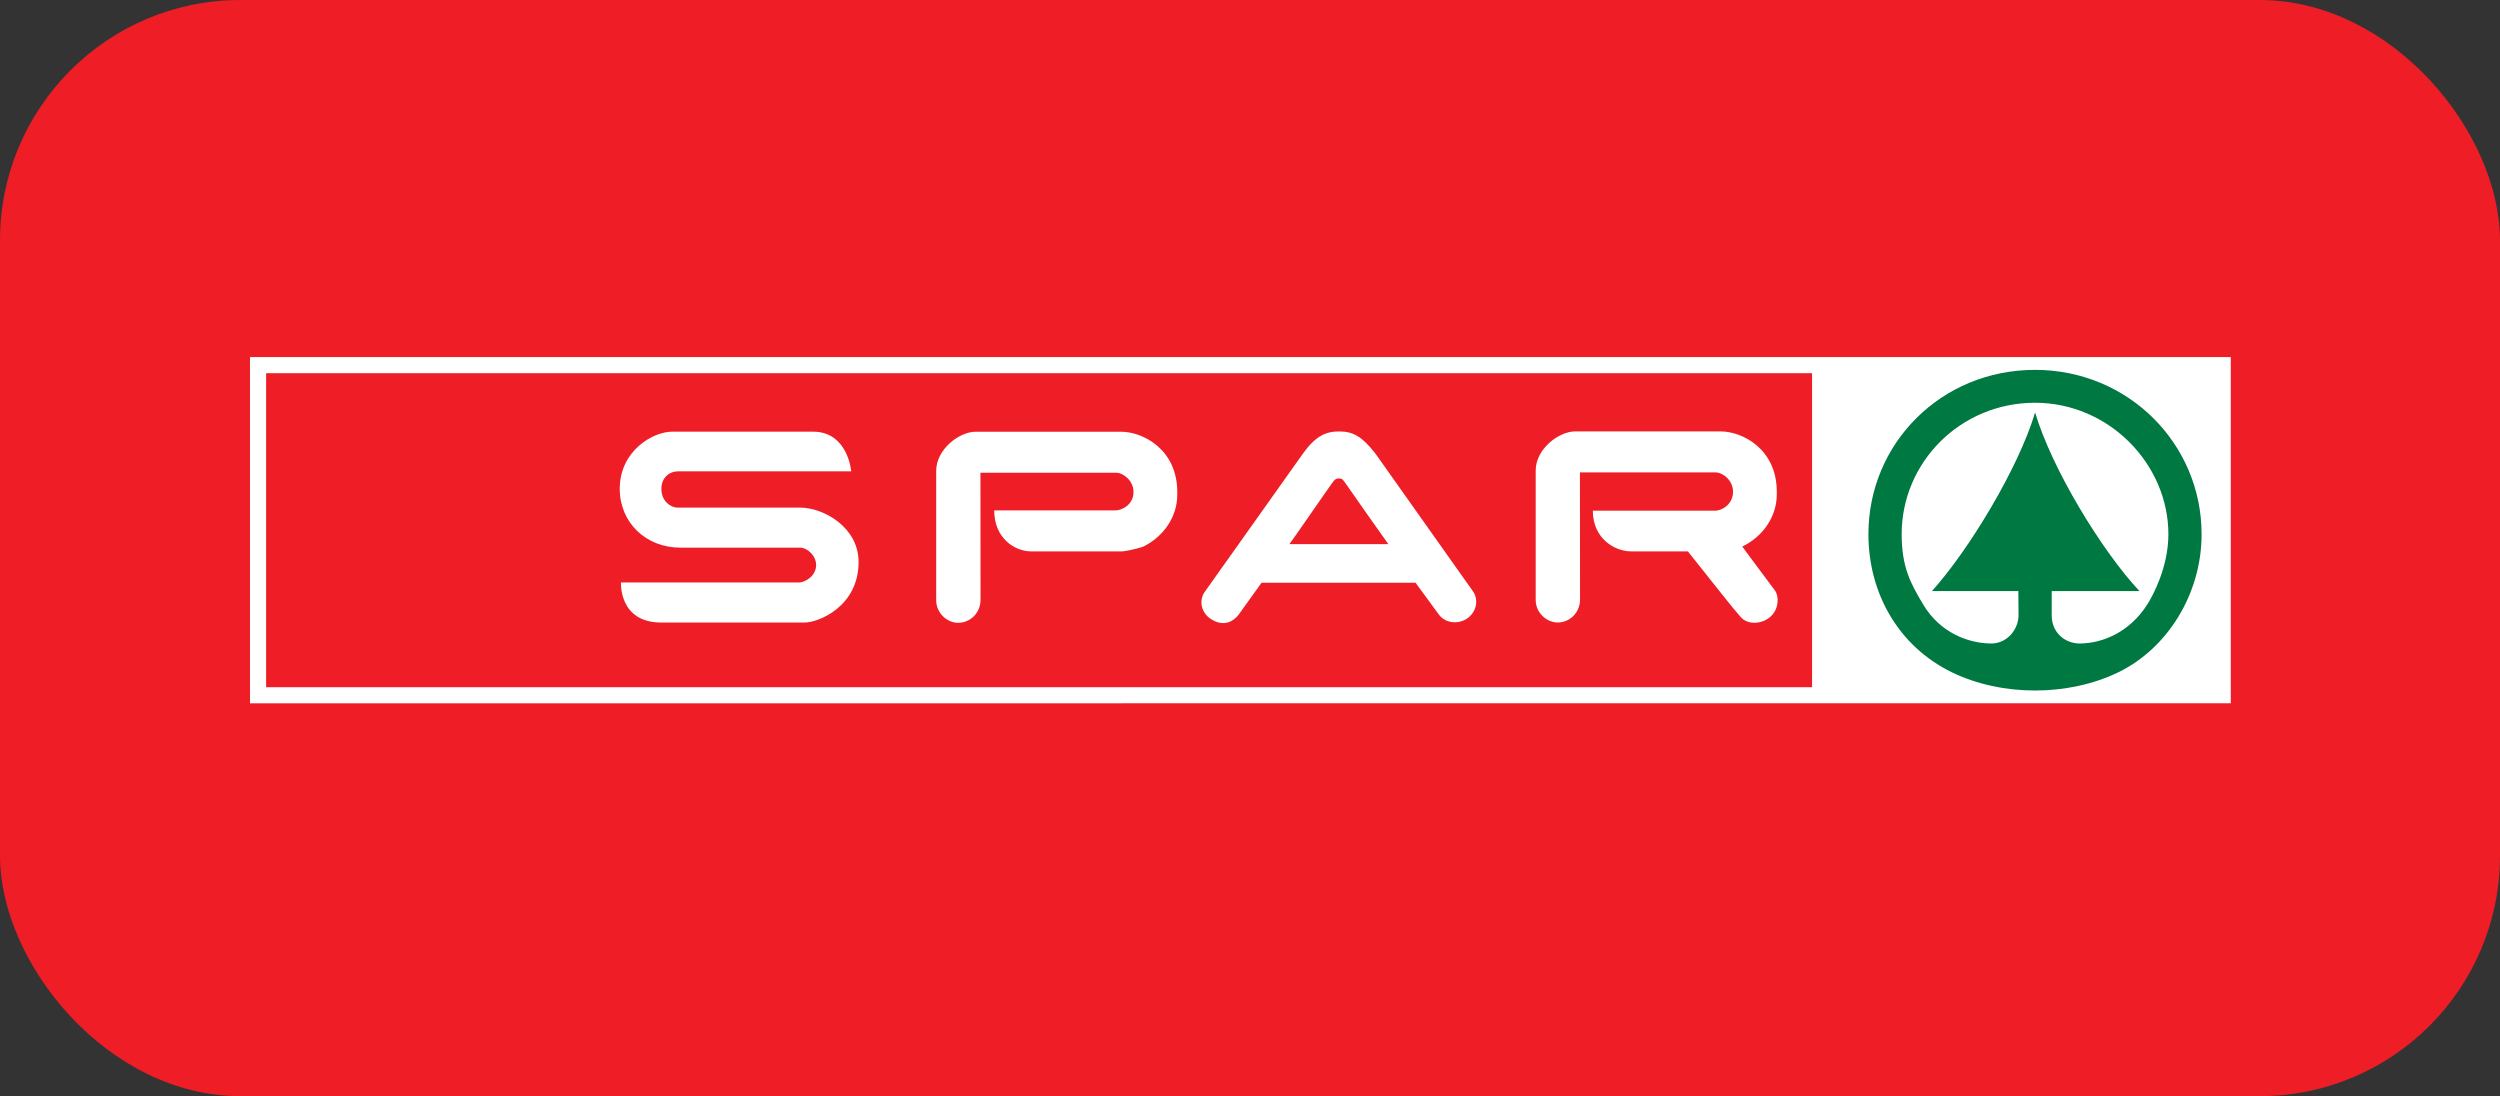 <?xml version="1.0" encoding="UTF-8"?> <svg xmlns="http://www.w3.org/2000/svg" width="260" height="114" viewBox="0 0 260 114" fill="none"><rect x="0" y="0" width="260" height="114" fill="#333333" stroke="none"/><rect width="260" height="114" rx="25" fill="#EF1D26"></rect><path d="M26 37.138L232 37.136V73.142L26 73.144V37.138Z" fill="white"></path><path d="M27.676 38.812L188.456 38.81V71.467L27.676 71.469V38.812Z" fill="#EF1D26"></path><path d="M139.272 44.869C140.735 44.869 141.642 45.402 143.01 47.125L153.179 61.483C153.72 62.236 153.667 63.433 152.735 64.211C151.907 64.9 150.445 64.963 149.652 63.929L147.219 60.606H131.202L128.771 63.99C127.914 64.995 126.864 64.995 125.912 64.367C124.922 63.717 124.671 62.456 125.277 61.577L135.54 47.125C136.844 45.338 137.875 44.869 139.272 44.869ZM101.461 44.9H116.589C118.881 44.9 122.437 46.749 122.437 51.169V51.45C122.437 53.806 120.943 55.871 118.846 56.874C118.846 56.874 117.76 57.219 116.744 57.346H107.241C105.558 57.346 103.397 55.998 103.397 53.082H116.045C116.738 53.054 117.885 52.459 117.885 51.172C117.885 49.981 116.817 49.165 116.074 49.165L101.966 49.163L101.975 62.361C101.976 63.802 100.857 64.773 99.65 64.773C98.505 64.773 97.363 63.77 97.363 62.422V48.975C97.363 46.716 99.777 44.9 101.461 44.9ZM163.81 44.866H178.939C181.231 44.866 184.786 46.715 184.786 51.135V51.417C184.786 53.771 183.292 55.838 181.196 56.841C181.196 56.841 181.347 57.067 184.595 61.417C185.016 61.979 185.04 63.33 184.118 64.144C183.241 64.922 181.775 65.02 181.037 64.176C180.004 62.997 178.812 61.448 175.538 57.343H169.626C167.943 57.343 165.655 56.025 165.655 53.111H178.43C179.124 53.082 180.236 52.426 180.236 51.139C180.236 49.947 179.167 49.132 178.423 49.132H164.313L164.324 62.328C164.326 63.769 163.207 64.74 162 64.74C160.855 64.74 159.712 63.737 159.712 62.389V48.941C159.712 46.683 162.127 44.866 163.81 44.866ZM69.909 44.893H84.559C88.194 44.893 88.528 49.021 88.528 49.021H70.504C69.611 49.021 68.783 49.686 68.783 50.842C68.783 52.162 69.799 52.789 70.439 52.789H83.177C85.701 52.789 89.292 54.862 89.292 58.444C89.292 63.092 85.12 64.744 83.667 64.744H68.763C64.335 64.744 64.58 60.579 64.58 60.579H83.05C83.789 60.579 84.877 59.856 84.877 58.776C84.877 57.745 83.922 56.955 83.22 56.955H70.738C67.197 56.955 64.453 54.36 64.453 50.842C64.453 46.884 67.897 44.893 69.909 44.893ZM139.881 50.184C139.613 49.795 139.513 49.759 139.227 49.759C138.908 49.759 138.783 49.916 138.566 50.203C138.216 50.663 134.139 56.593 134.093 56.593H144.391C144.371 56.593 140.449 51.013 139.881 50.184Z" fill="white"></path><path d="M194.316 55.561C194.316 61.712 197.456 67.219 202.984 69.913C208.18 72.446 215.103 72.446 220.316 69.913C225.456 67.415 228.966 61.712 228.966 55.561C228.966 46.154 221.34 38.466 211.64 38.466C201.899 38.466 194.316 46.094 194.316 55.561Z" fill="#007842"></path><path d="M211.651 42.898C209.908 48.731 204.711 57.279 200.922 61.47H209.908L209.929 64.011C209.908 65.451 208.747 66.946 207.058 66.925C204.711 66.898 201.777 65.828 200.003 62.858C198.711 60.691 197.773 58.984 197.773 55.561C197.773 48.083 203.879 41.887 211.643 41.887C219.323 41.887 225.513 48.264 225.513 55.561C225.513 58.984 223.893 61.944 223.358 62.798C221.462 65.828 218.575 66.898 216.34 66.925C214.799 66.944 213.378 65.828 213.378 64.003V61.47H222.502C218.575 57.279 213.378 48.731 211.651 42.898Z" fill="white"></path></svg> 